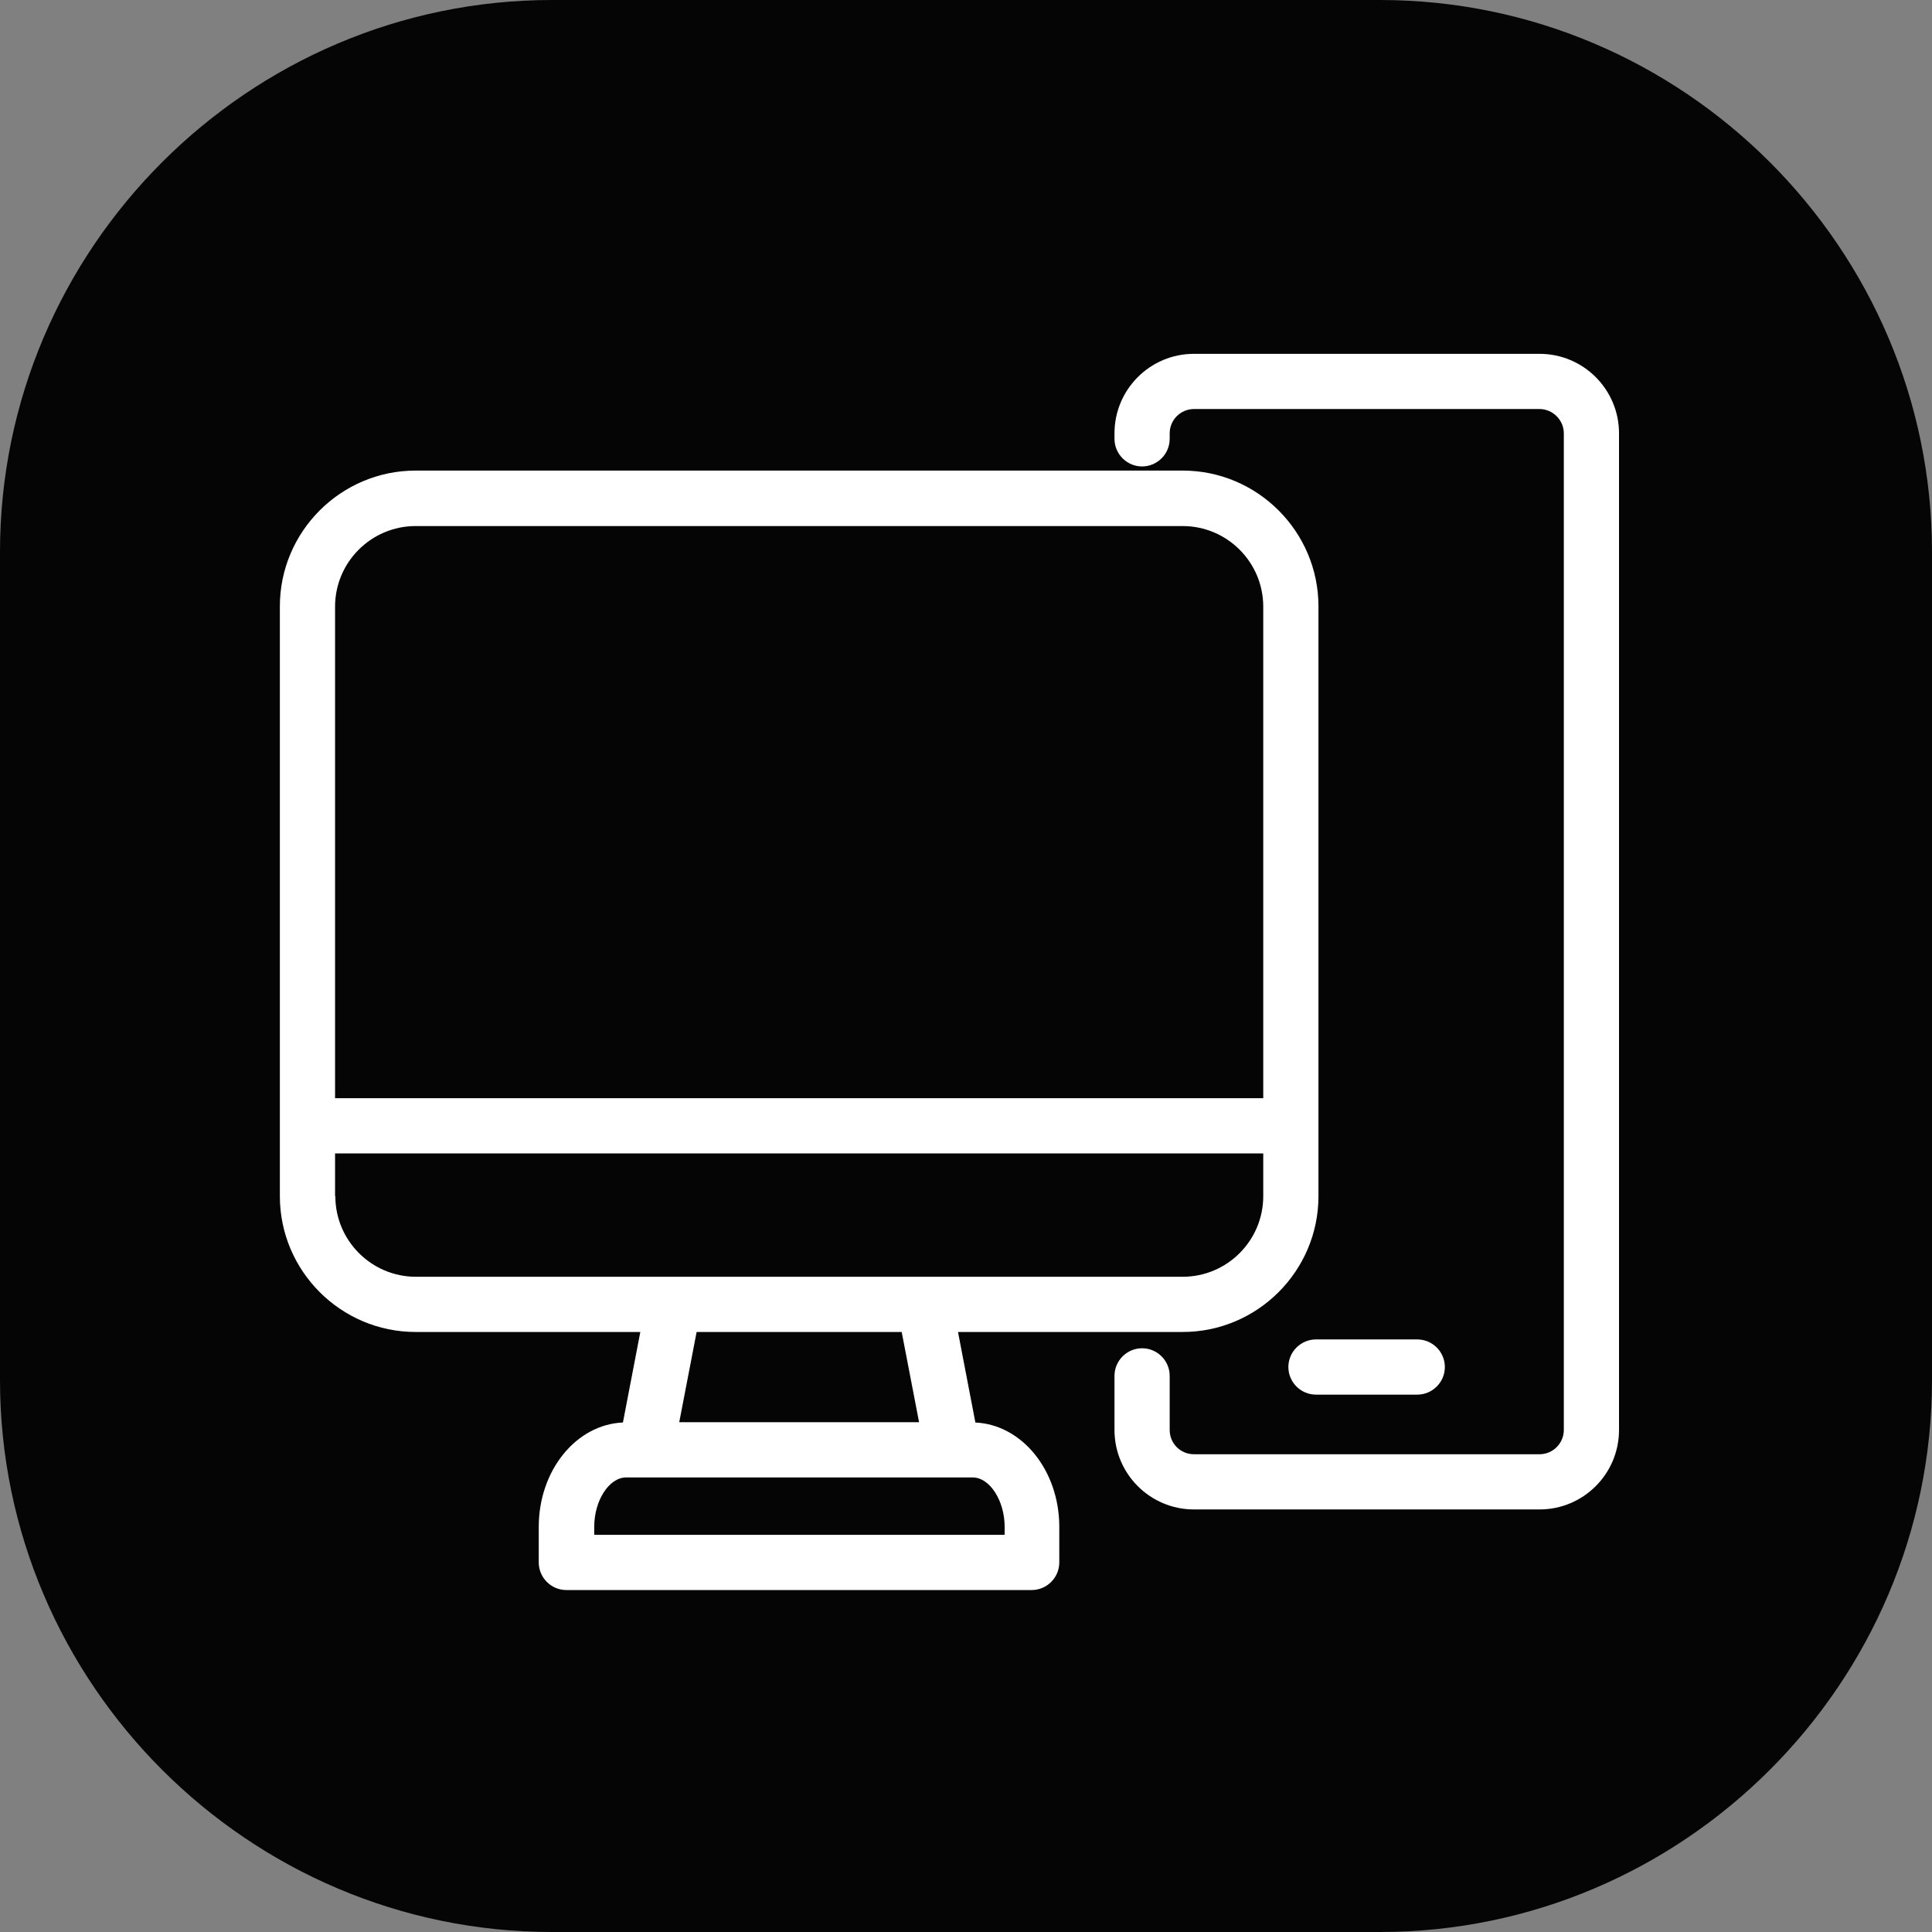 <?xml version="1.0" encoding="UTF-8"?>
<svg id="Capa_2" xmlns="http://www.w3.org/2000/svg" viewBox="0 0 70 70">
  <rect x="0" y="0" width="70" height="70" fill="#808080" stroke="none"/>
  <defs>
    <style>
      .cls-1 {
        fill: #fff;
      }

      .cls-2 {
        fill: #060505;
      }
    </style>
  </defs>
  <g id="Capa_1-2" data-name="Capa_1">
    <g>
      <path id="Rectángulo_71" class="cls-2" d="M20,0h30c11,0,20,9,20,20v30c0,11-9,20-20,20h-30c-11,0-20-9-20-20v-30C0,9,9,0,20,0Z"/>
      <g>
        <path class="cls-1" d="M35.34,51.54l-.63-3.28h8.14c2.71,0,4.92-2.21,4.92-4.92v-21.37c0-2.71-2.21-4.92-4.92-4.92H15.06c-2.71,0-4.92,2.21-4.92,4.92v21.37c0,2.71,2.21,4.92,4.92,4.92h8.14l-.63,3.28c-1.69.07-3.05,1.73-3.05,3.78v1.29c0,.55.45,1,1,1h16.86c.55,0,1-.45,1-1v-1.29c0-2.05-1.36-3.71-3.05-3.78ZM15.06,19.06h27.79c1.61,0,2.92,1.31,2.92,2.92v17.81H12.14v-17.81c0-1.61,1.31-2.92,2.92-2.92ZM12.14,43.34v-1.55h33.63v1.55c0,1.61-1.31,2.92-2.92,2.92h-9.35s0,0,0,0h-9.08s0,0,0,0h-9.35c-1.61,0-2.92-1.31-2.92-2.92ZM32.67,48.26l.63,3.27h-8.69l.63-3.27h7.43ZM36.39,55.61h-14.86v-.29c0-.96.54-1.79,1.16-1.79h12.55c.62,0,1.16.84,1.16,1.79v.29Z"/>
        <path class="cls-1" d="M55.78,12.82h-12.52c-1.59,0-2.88,1.29-2.88,2.88v.2c0,.55.45,1,1,1s1-.45,1-1v-.2c0-.49.4-.88.88-.88h12.52c.48,0,.88.4.88.88v36.11c0,.48-.39.88-.88.88h-12.52c-.49,0-.88-.39-.88-.88v-1.96c0-.55-.45-1-1-1s-1,.45-1,1v1.96c0,1.59,1.29,2.88,2.88,2.88h12.52c1.59,0,2.88-1.29,2.88-2.88V15.7c0-1.59-1.29-2.88-2.88-2.88Z"/>
        <path class="cls-1" d="M46.68,49.53c0,.55.45,1,1,1h3.67c.55,0,1-.45,1-1s-.45-1-1-1h-3.67c-.55,0-1,.45-1,1Z"/>
      </g>
    </g>
  </g>
</svg>